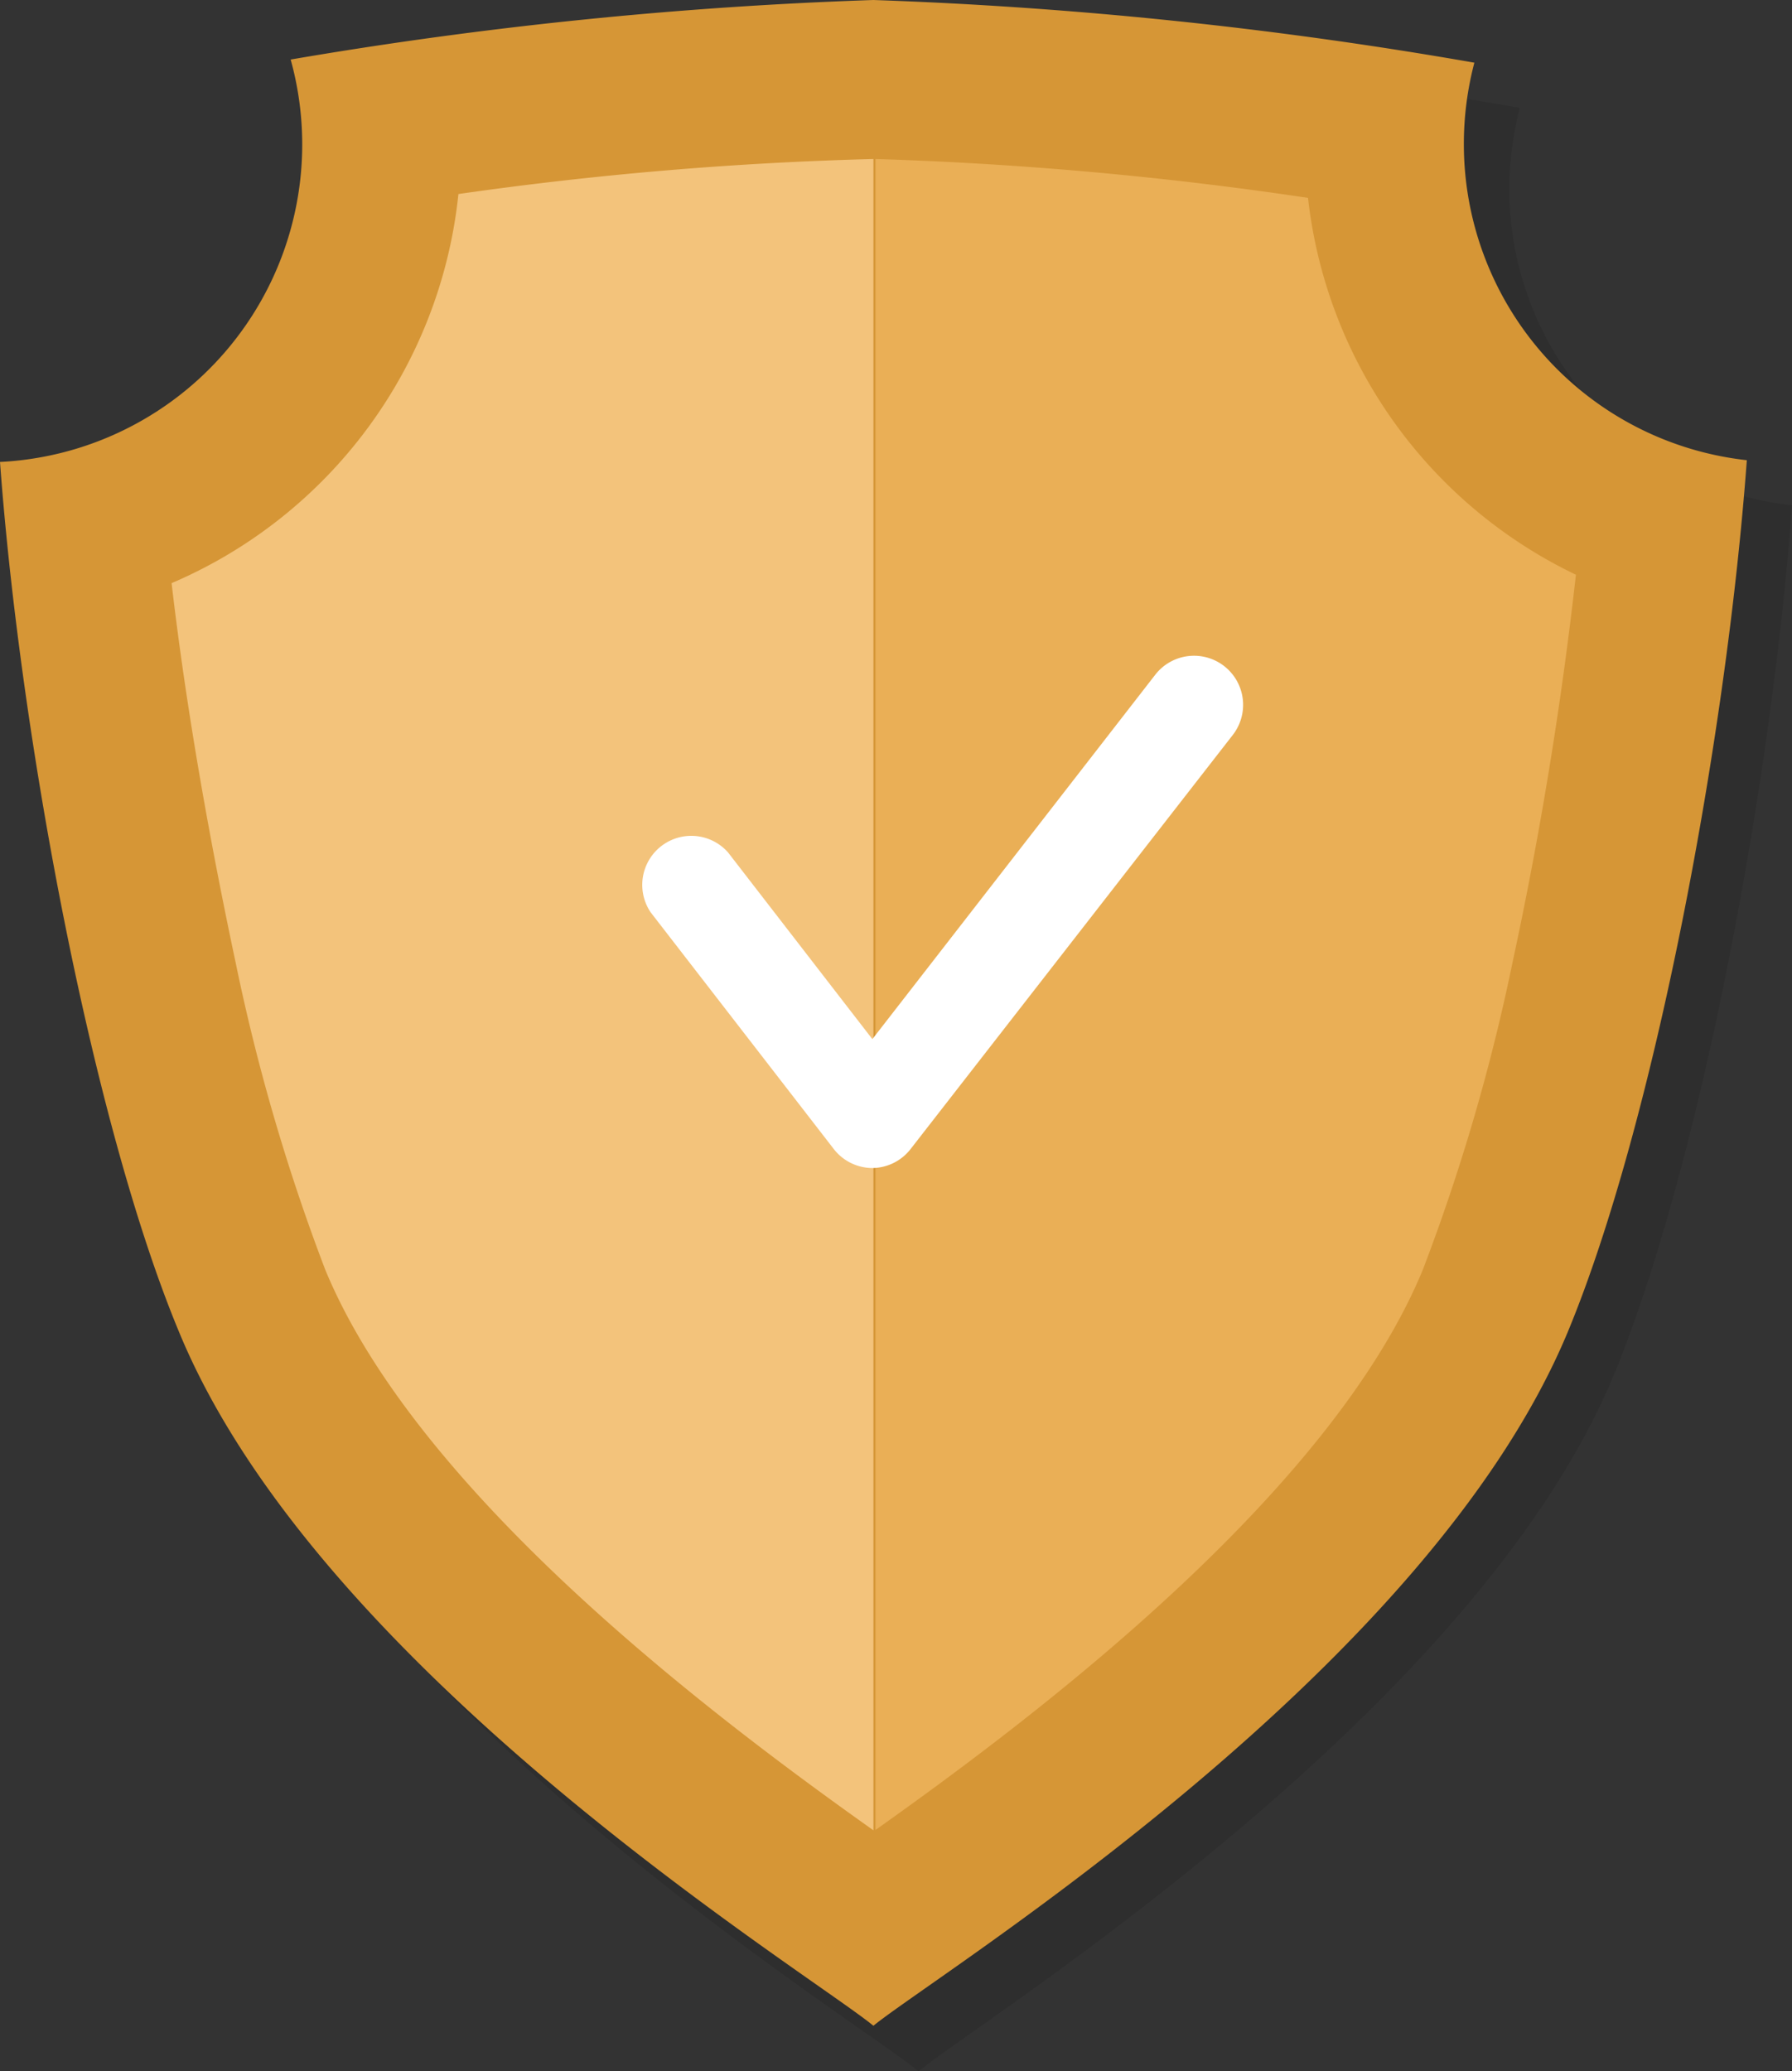 <?xml version="1.0" encoding="UTF-8"?> <svg xmlns="http://www.w3.org/2000/svg" viewBox="0 0 51.17 59.14"><rect x="0" y="0" width="51.17" height="59.14" fill="#333333" stroke="none"/> <defs> <style>.cls-1{isolation:isolate;}.cls-2{opacity:0.1;mix-blend-mode:multiply;}.cls-3{fill:#d69636;}.cls-4{fill:#f3c37b;}.cls-5{fill:#eaaf56;}.cls-6{fill:#fff;}</style> </defs> <title>shield</title> <g class="cls-1"> <g id="Слой_2" data-name="Слой 2"> <g id="Слой_1-2" data-name="Слой 1"> <g class="cls-2"> <path d="M43.1,5.41a9.09,9.09,0,0,1,.3-2.33A124.45,124.45,0,0,0,26.23,1.29,123,123,0,0,0,9.59,3a9.09,9.09,0,0,1,.33,2.42,9.08,9.08,0,0,1-8.63,9.07c.59,8,2.66,18.93,5.1,24.81,4,9.75,18,18.33,19.84,19.84C28.08,57.62,42,49,46.07,39.29c2.44-5.9,4.51-16.83,5.1-24.86A9.08,9.08,0,0,1,43.1,5.41Z"></path> <path d="M26.23,5.83a102.15,102.15,0,0,0-11.85,1A13.61,13.61,0,0,1,6.19,17.95C6.61,21.56,7.26,25.36,8,28.78a56.64,56.64,0,0,0,2.56,8.77c2.69,6.5,11.34,12.94,15.65,16h0V5.83Z"></path> <path d="M38.64,6.94a105.63,105.63,0,0,0-12.4-1.11V53.55c4.31-3.06,12.95-9.5,15.63-16a56.55,56.55,0,0,0,2.56-8.77A111.6,111.6,0,0,0,46.3,17.71,13.61,13.61,0,0,1,38.64,6.94Z"></path> </g> <path class="cls-3" d="M41.8,4.12a9.09,9.09,0,0,1,.3-2.33A124.45,124.45,0,0,0,24.94,0,123,123,0,0,0,8.3,1.7a9.09,9.09,0,0,1,.33,2.42A9.08,9.08,0,0,1,0,13.19c.59,8,2.66,18.93,5.1,24.81,4,9.75,18,18.33,19.84,19.84C26.79,56.33,40.74,47.76,44.78,38c2.44-5.9,4.51-16.83,5.1-24.86A9.08,9.08,0,0,1,41.8,4.12Z"></path> <path class="cls-4" d="M24.94,4.54a102.15,102.15,0,0,0-11.85,1A13.61,13.61,0,0,1,4.9,16.65C5.32,20.27,6,24.06,6.73,27.49a56.64,56.64,0,0,0,2.56,8.77c2.69,6.5,11.34,12.94,15.65,16h0V4.54Z"></path> <path class="cls-5" d="M37.35,5.65A105.63,105.63,0,0,0,25,4.54V52.25c4.31-3.06,12.95-9.5,15.63-16a56.55,56.55,0,0,0,2.56-8.77A111.6,111.6,0,0,0,45,16.41,13.61,13.61,0,0,1,37.35,5.65Z"></path> <path class="cls-6" d="M24.92,33.35h0a1.4,1.4,0,0,1-1.11-.54l-5.23-6.76a1.4,1.4,0,0,1,2.21-1.71l4.12,5.33L33,19.25A1.4,1.4,0,0,1,35.19,21L26,32.81A1.4,1.4,0,0,1,24.92,33.35Z"></path> </g> </g> </g> </svg> 
